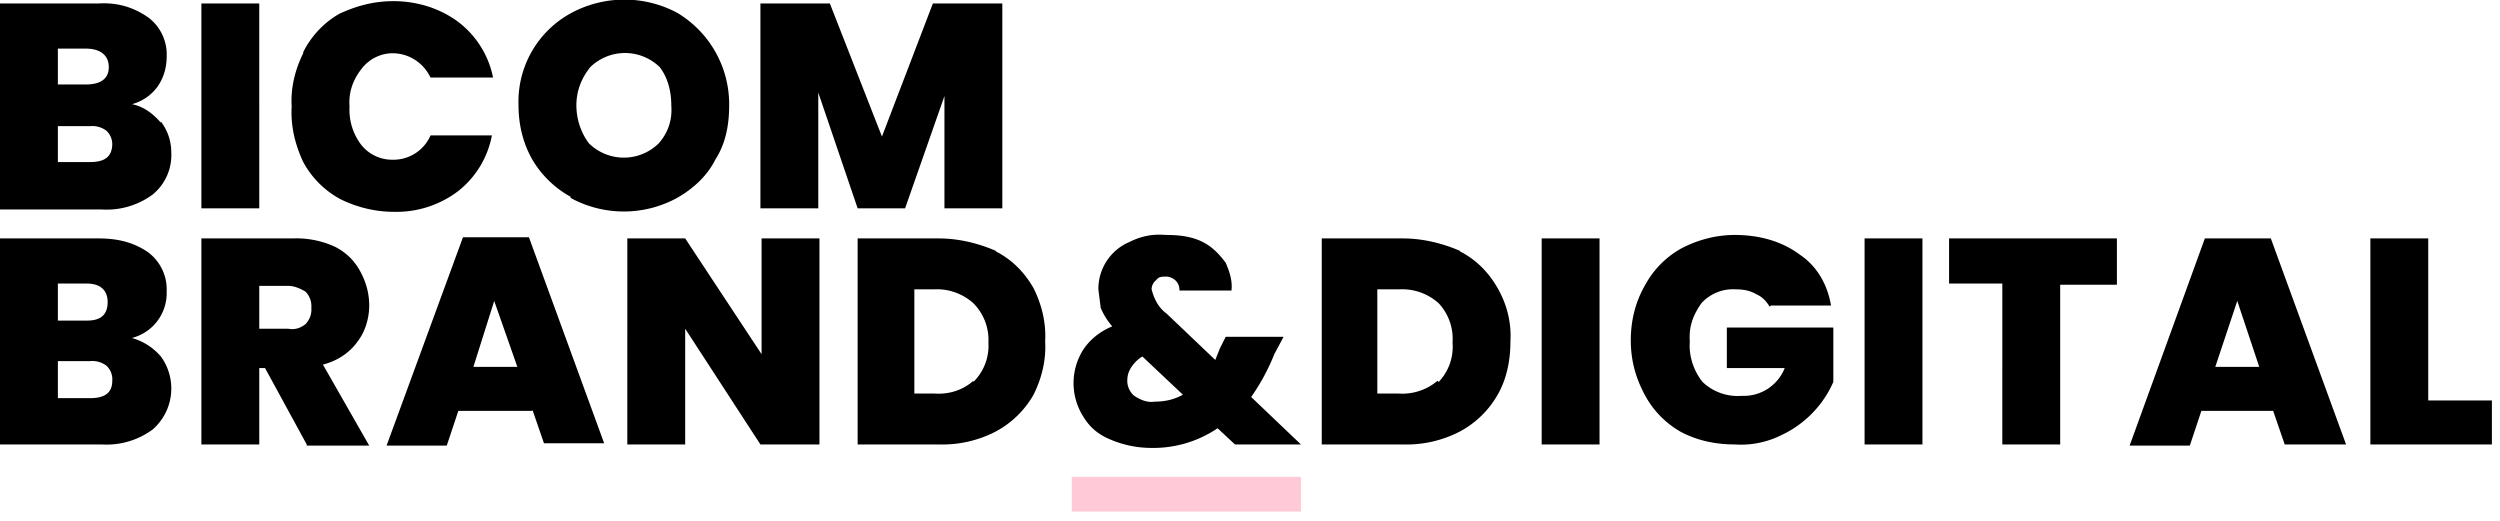 <?xml version="1.0" encoding="UTF-8"?> <svg xmlns="http://www.w3.org/2000/svg" fill="none" viewBox="0 0 216 45"><g clip-path="url(#a)"><path fill="#000" d="M13.9 10.5c.6.8.9 1.7.9 2.7a4.4 4.4 0 0 1-1.6 3.6 6.7 6.7 0 0 1-4.4 1.3H0V.3h8.5c1.6-.1 3 .3 4.3 1.2a4 4 0 0 1 1.6 3.4c0 1-.3 1.9-.8 2.6A4 4 0 0 1 11.4 9c1 .2 1.8.8 2.5 1.6Zm-9-3.2h2.5c1.3 0 2-.5 2-1.5s-.7-1.6-2-1.6H5v3.1Zm4.8 5.2a1.6 1.6 0 0 0-.5-1.2 2 2 0 0 0-1.4-.4H5V14h2.8c1.3 0 1.9-.5 1.9-1.6M22.4.3h-5V18h5V.3ZM26.2 4.5a7.9 7.9 0 0 1 3.1-3.3C30.8.5 32.3.1 34 .1c2 0 4 .6 5.6 1.8a8 8 0 0 1 3 4.8h-5.4c-.3-.6-.7-1.1-1.3-1.5-.6-.4-1.3-.6-2-.6A3.4 3.4 0 0 0 31.2 6c-.7.9-1.1 2-1 3.2a5 5 0 0 0 1 3.3 3.4 3.4 0 0 0 2.7 1.3 3.5 3.5 0 0 0 3.3-2.1h5.3a8 8 0 0 1-2.9 4.8 8.8 8.8 0 0 1-5.6 1.8c-1.6 0-3.2-.4-4.6-1.1a7.9 7.9 0 0 1-3.2-3.2c-.7-1.5-1.1-3.1-1-4.8-.1-1.6.3-3.2 1-4.6M49.3 17a8.7 8.7 0 0 1-3.3-3.2c-.8-1.4-1.2-3-1.2-4.7a8.7 8.7 0 0 1 4.6-8 9.7 9.7 0 0 1 9.1 0 9.2 9.2 0 0 1 4.5 8c0 1.7-.3 3.3-1.2 4.7-.7 1.4-1.9 2.5-3.3 3.3a9.6 9.6 0 0 1-9.2 0m7.6-4.7c.8-.9 1.2-2 1.1-3.3 0-1.2-.3-2.4-1-3.3a4.3 4.3 0 0 0-6 0c-.8 1-1.2 2.1-1.2 3.3 0 1.2.4 2.4 1.1 3.3a4.3 4.3 0 0 0 6 0ZM86.6.3V18h-5V8.3L78.2 18h-4.1L70.7 8v10h-5V.3h6l4.5 11.5L80.6.3h6ZM13.9 30.8a4.7 4.7 0 0 1-.7 6.3 6.7 6.7 0 0 1-4.4 1.3H0V20.6h8.5c1.6 0 3 .3 4.3 1.2a4 4 0 0 1 1.6 3.4 4 4 0 0 1-3 4c1 .3 1.8.8 2.5 1.6Zm-9-3.1h2.6c1.2 0 1.8-.5 1.8-1.6 0-1-.6-1.6-1.8-1.6H5v3.2Zm4.8 5.2a1.6 1.6 0 0 0-.5-1.3 2 2 0 0 0-1.4-.4H5v3.2h2.8c1.3 0 1.9-.5 1.9-1.5ZM26.5 38.4l-3.6-6.6h-.5v6.6h-5V20.6h7.9a8 8 0 0 1 3.6.7c1 .5 1.7 1.2 2.2 2.1.5.9.8 1.9.8 3 0 1-.3 2.2-1 3.1-.7 1-1.8 1.7-3 2l4 7h-5.4Zm-4.1-10h2.5c.5.1 1 0 1.5-.4a1.8 1.8 0 0 0 .5-1.4 1.8 1.8 0 0 0-.5-1.4c-.5-.3-1-.5-1.5-.5h-2.5v3.8ZM46 35.5h-6.4l-1 3h-5.2L40 20.5h5.7l6.5 17.8H47l-1-2.9Zm-1.3-3.8-2-5.7-1.8 5.7h3.8ZM70.7 38.4h-5l-6.5-10v10h-5V20.6h5l6.6 10v-10h5v17.8ZM86 21.7c1.4.7 2.5 1.8 3.3 3.2.7 1.4 1.1 3 1 4.6.1 1.6-.3 3.2-1 4.6a8.2 8.2 0 0 1-3.3 3.2 10 10 0 0 1-4.9 1.1h-7V20.6h7c1.7 0 3.4.4 5 1.1ZM84.1 33a4.4 4.4 0 0 0 1.3-3.4 4.5 4.5 0 0 0-1.3-3.4 4.7 4.7 0 0 0-3.4-1.2H79V34h1.7c1.3.1 2.5-.3 3.4-1.1M106.7 38.4l-1.5-1.4a9.9 9.9 0 0 1-5.7 1.7A9 9 0 0 1 96 38c-1-.4-1.8-1-2.4-2a5.4 5.4 0 0 1 0-5.8c.6-.9 1.5-1.6 2.5-2a6 6 0 0 1-1-1.6l-.2-1.6a4.4 4.4 0 0 1 2.7-4.1c1-.5 2-.7 3.1-.6 1.1 0 2.2.1 3.2.6.8.4 1.4 1 2 1.8.3.7.6 1.5.5 2.4h-4.5a1.1 1.1 0 0 0-.7-1.1 1 1 0 0 0-.5-.1c-.3 0-.6 0-.8.3a1 1 0 0 0-.4.8c.2.8.6 1.6 1.3 2.1l4.2 4 .4-1 .5-1h5l-.8 1.5a18 18 0 0 1-2 3.7l4.3 4.1h-5.6Zm-4.5-4.3-3.5-3.3a3 3 0 0 0-1 1 2 2 0 0 0-.3 1 1.7 1.7 0 0 0 .6 1.4c.6.4 1.2.6 1.8.5.9 0 1.7-.2 2.4-.6ZM126.1 21.7c1.4.7 2.5 1.8 3.3 3.2.8 1.4 1.2 3 1.1 4.6 0 1.6-.3 3.2-1.1 4.6a8.2 8.2 0 0 1-3.3 3.2 10 10 0 0 1-4.9 1.1h-7V20.6h7c1.7 0 3.4.4 5 1.1ZM124.3 33a4.4 4.4 0 0 0 1.2-3.4 4.5 4.5 0 0 0-1.2-3.4 4.7 4.7 0 0 0-3.4-1.2H119V34h1.8a4.7 4.7 0 0 0 3.4-1.1M138.2 20.6h-5v17.8h5V20.6ZM152.9 26.5c-.3-.5-.7-.9-1.2-1.1-.5-.3-1.1-.4-1.7-.4a3.7 3.7 0 0 0-3 1.2c-.7 1-1.1 2-1 3.3-.1 1.2.3 2.5 1.1 3.5a4.4 4.4 0 0 0 3.4 1.2 3.8 3.8 0 0 0 3.7-2.4h-5v-3.5h9.2V33a9.1 9.1 0 0 1-4.5 4.6c-1.2.6-2.6.9-4 .8-1.6 0-3.2-.3-4.7-1.1a8 8 0 0 1-3.1-3.2c-.8-1.5-1.2-3-1.2-4.7 0-1.7.4-3.3 1.2-4.7a8 8 0 0 1 3.1-3.2c1.5-.8 3.1-1.2 4.7-1.2 2 0 4 .5 5.6 1.7 1.5 1 2.4 2.6 2.7 4.4H153ZM166.1 20.6h-5v17.8h5V20.6ZM182.9 20.6v4H178v13.8h-5V24.5h-4.6v-3.9h14.4ZM196.5 35.5h-6.3l-1 3H184l6.5-17.9h5.7l6.5 17.8h-5.3l-1-2.9Zm-1.3-3.8-1.9-5.7-1.9 5.7h3.8ZM209.7 34.6h5.6v3.8h-10.5V20.6h5v14Z"></path><path fill="#FFC9D8" d="M92.6 41.2h19.8v3H92.6v-3Z"></path></g><defs><clipPath id="a"><path fill="#fff" d="M0 0h215.3v44.2H0z"></path></clipPath></defs></svg> 